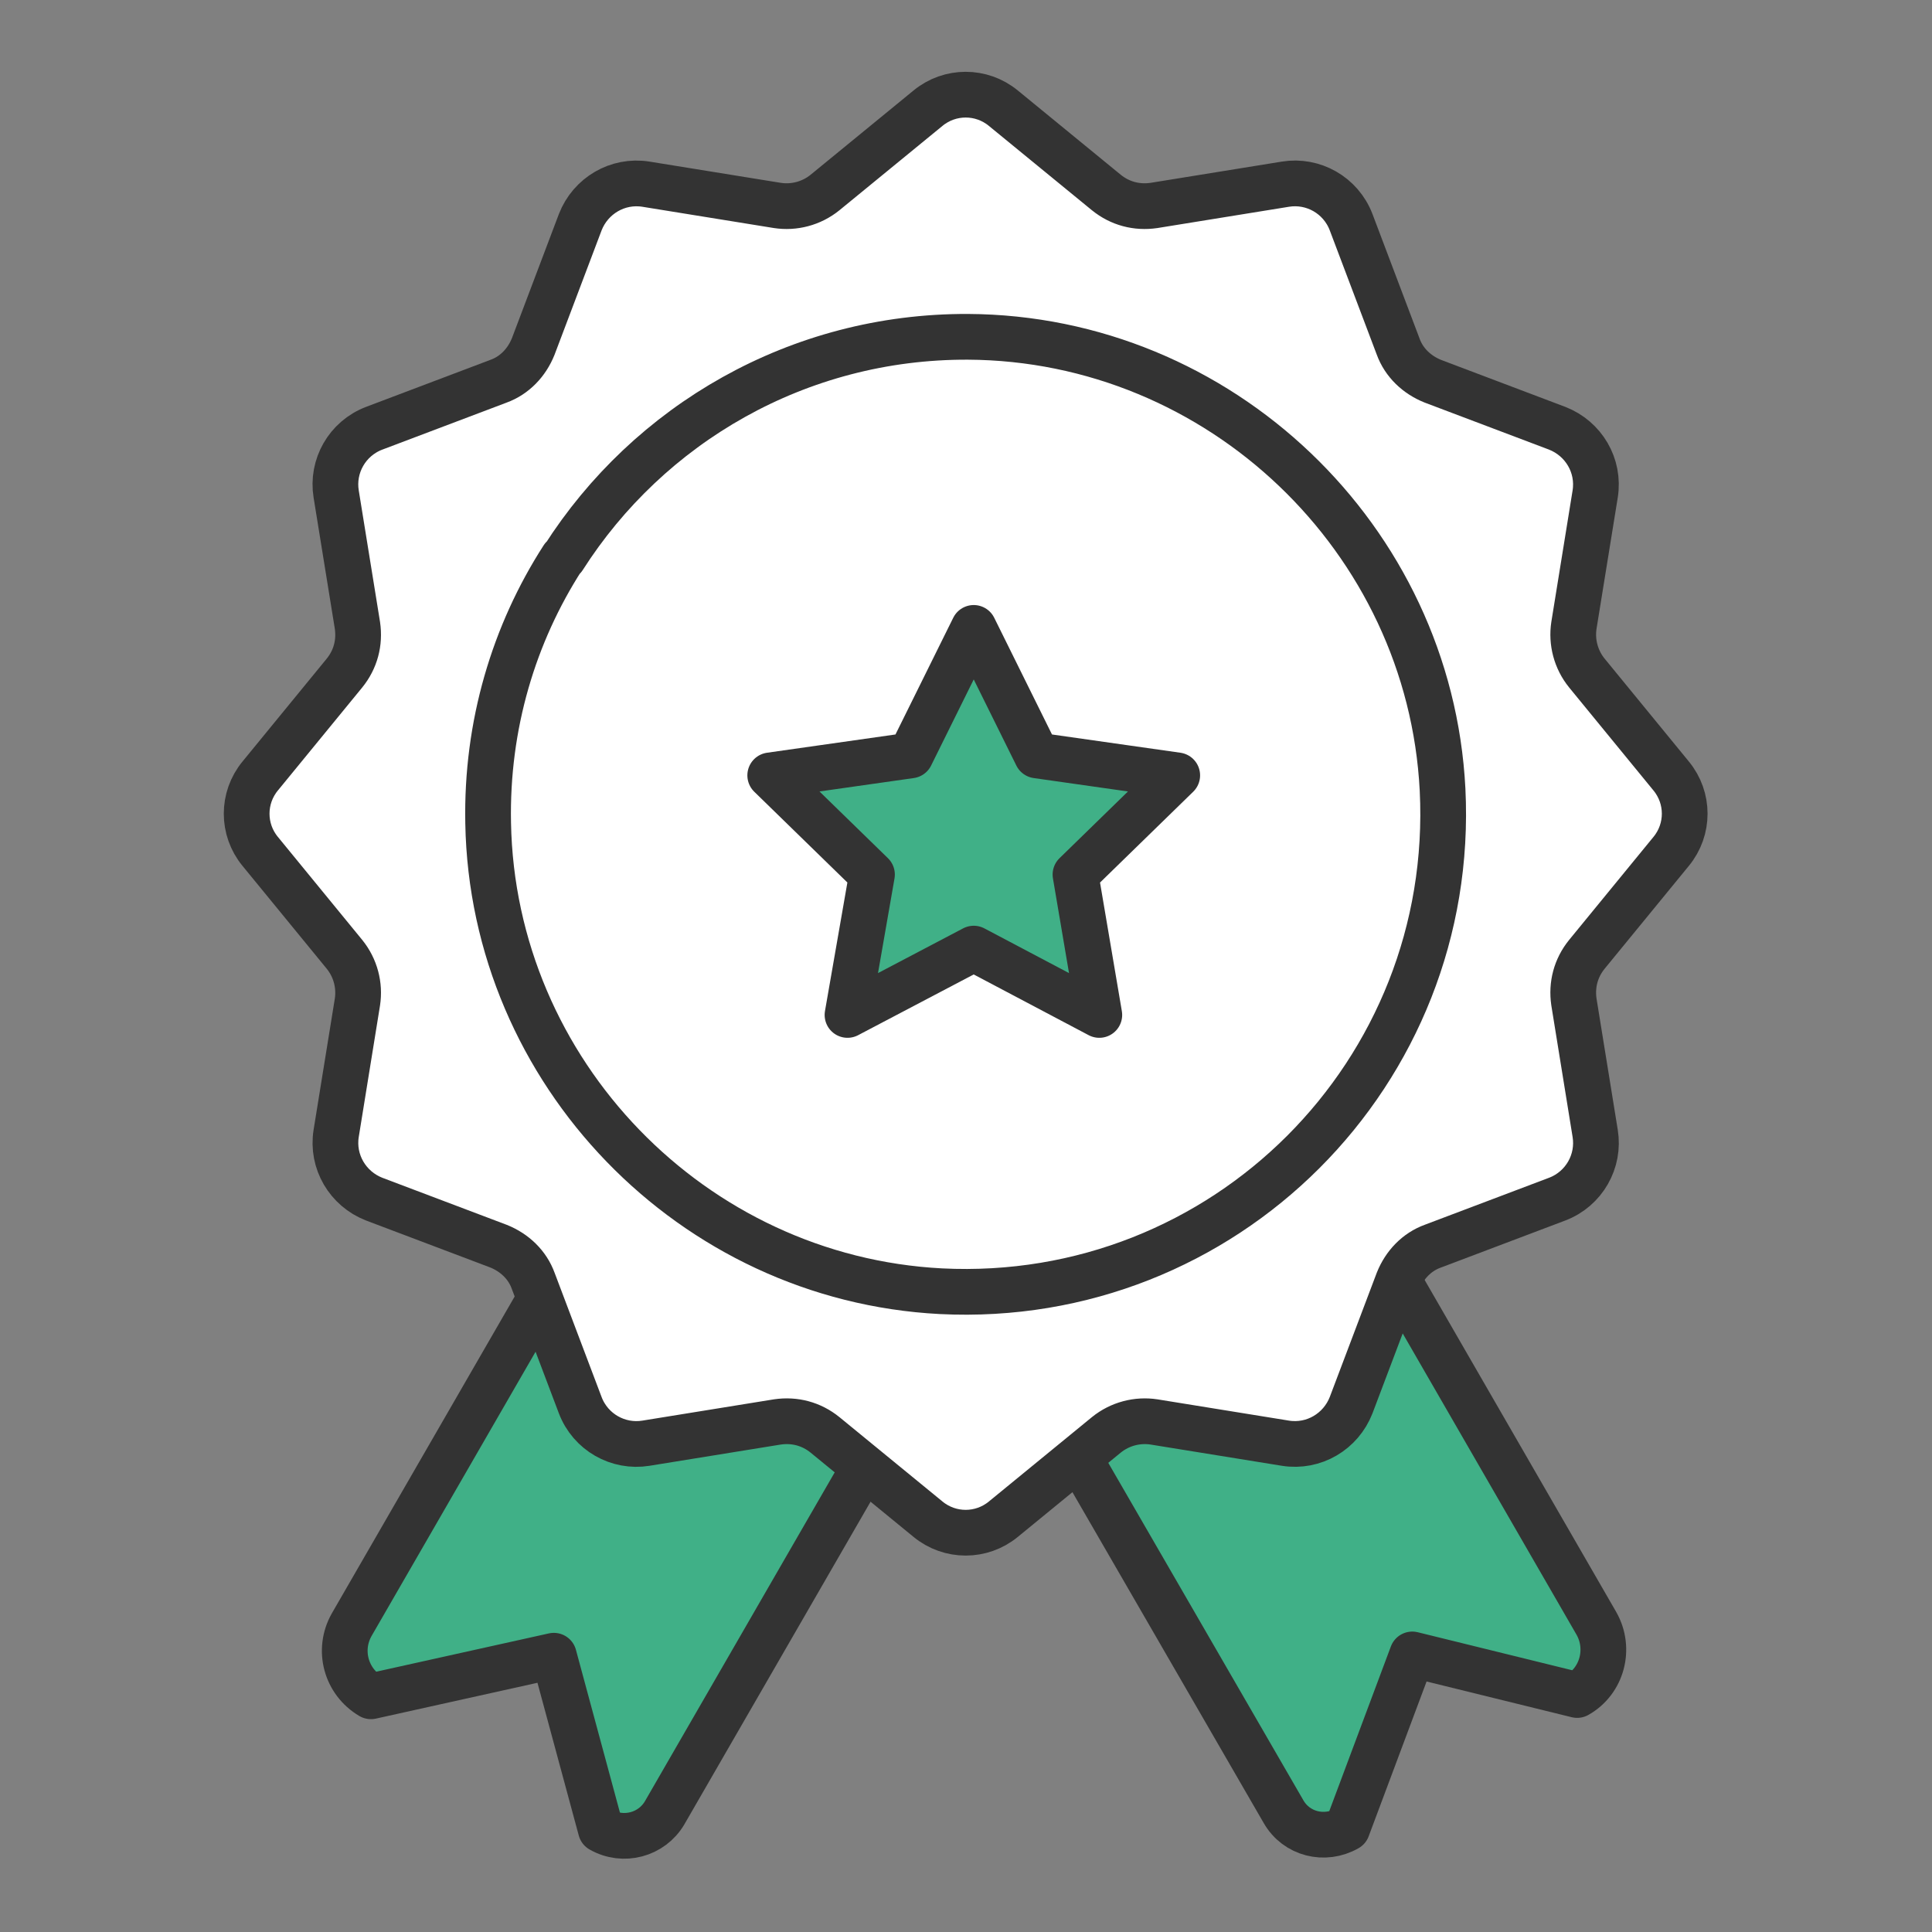 <?xml version="1.0" encoding="UTF-8"?>
<svg xmlns="http://www.w3.org/2000/svg" version="1.1" viewBox="0 0 300 300">
  <rect x="0" y="0" width="300" height="300" fill="#808080" stroke="none"/>
  <defs>
    <style>
      .cls-1 {
        fill: #fff;
      }

      .cls-1, .cls-2, .cls-3 {
        stroke: #333;
        stroke-linecap: round;
        stroke-linejoin: round;
        stroke-width: 7.1px;
      }

      .cls-2 {
        fill: none;
      }

      .cls-3 {
        fill: #40b087;
      }
    </style>
  </defs>
  <!-- Generator: Adobe Illustrator 28.7.1, SVG Export Plug-In . SVG Version: 1.2.0 Build 142)  -->
  <g>
    <g id="_レイヤー_1" data-name="レイヤー_1">
      <g>
        <path class="cls-3" d="M206.2,180.2h-23.7l-21.3,35.2,38.1,65.9c2,3.5,6.4,4.6,9.9,2.6l10.1-27,25.6,6.3c3.9-2.2,5.2-7.2,3-11.1l-41.6-72.1Z"/>
        <path class="cls-3" d="M96.2,180.2l-41.6,72.1c-2.2,3.9-.9,8.8,3,11.1l28.4-6.3,7.3,27c3.5,2,7.9.8,9.9-2.6l58.4-101.2h-65.3Z"/>
        <path class="cls-1" d="M144.1,235.9l-16-13.1c-2.1-1.7-4.7-2.4-7.4-2l-20.4,3.3c-4.3.7-8.6-1.7-10.2-5.9l-7.3-19.3c-.9-2.5-2.9-4.4-5.4-5.4l-19.3-7.3c-4.1-1.6-6.6-5.8-5.9-10.2l3.3-20.4c.4-2.6-.3-5.3-2-7.4l-13.1-16c-2.8-3.4-2.8-8.3,0-11.7l13.1-16c1.7-2.1,2.4-4.7,2-7.4l-3.3-20.4c-.7-4.3,1.7-8.6,5.9-10.2l19.3-7.3c2.5-.9,4.4-2.9,5.4-5.4l7.3-19.3c1.6-4.1,5.8-6.6,10.2-5.9l20.4,3.3c2.6.4,5.3-.3,7.4-2l16-13.1c3.4-2.8,8.3-2.8,11.7,0l16,13.1c2.1,1.7,4.7,2.4,7.4,2l20.4-3.3c4.3-.7,8.6,1.7,10.2,5.9l7.3,19.3c.9,2.5,2.9,4.4,5.4,5.4l19.3,7.3c4.1,1.6,6.6,5.8,5.9,10.2l-3.3,20.4c-.4,2.6.3,5.3,2,7.4l13.1,16c2.8,3.4,2.8,8.3,0,11.7l-13.1,16c-1.7,2.1-2.4,4.7-2,7.4l3.3,20.4c.7,4.3-1.7,8.6-5.9,10.2l-19.3,7.3c-2.5.9-4.4,2.9-5.4,5.4l-7.3,19.3c-1.6,4.1-5.8,6.6-10.2,5.9l-20.4-3.3c-2.6-.4-5.3.3-7.4,2l-16,13.1c-3.4,2.8-8.3,2.8-11.7,0Z"/>
        <path class="cls-2" d="M87.5,86.6c13.2-20.7,36.4-34.4,62.8-34.3,39.1.2,71.7,31.3,73.7,70.3,2.2,44-33.9,80.1-77.9,77.9-38.6-2-69.6-34-70.3-72.7-.3-15.2,4-29.4,11.6-41.2"/>
        <polygon class="cls-3" points="151.2 97.5 161 117.3 182.8 120.4 167 135.8 170.7 157.6 151.2 147.3 131.6 157.6 135.4 135.8 119.6 120.4 141.4 117.3 151.2 97.5"/>
      </g>
      <g>
        <g>
          <path class="cls-2" d="M905.2-205.9h47.5c9.2,0,17.3,6.3,19.6,15.2l35.6,137.5h137.4"/>
          <circle class="cls-3" cx="1028.7" cy="-16.2" r="15.1"/>
          <circle class="cls-3" cx="1118.4" cy="-16.2" r="15.1"/>
          <path class="cls-2" d="M978.6-166.4h184.2l-19,70.4c-1.8,6.6-7.8,11.2-14.6,11.2h-129.5"/>
        </g>
        <rect class="cls-3" x="892.8" y="-222.9" width="65.6" height="29.5" rx="-81.9" ry="-81.9"/>
      </g>
      <g>
        <circle class="cls-2" cx="1020.1" cy="201.9" r="111.8" transform="translate(156 780.4) rotate(-45)"/>
        <line class="cls-2" x1="1099.2" y1="280.9" x2="1178.2" y2="360"/>
        <path class="cls-3" d="M1020.1,120c-45.2,0-81.8,36.6-81.8,81.8s15,54.3,37.6,68.8v-1.8c0-41,23-68.4,43.5-68.4s43.5,27.3,43.5,68.4l.5,2.5c23.2-14.4,38.6-40.2,38.6-69.5,0-45.2-36.6-81.8-81.8-81.8Z"/>
        <circle class="cls-1" cx="1019.3" cy="169" r="25.5" transform="translate(179.1 770.2) rotate(-45)"/>
      </g>
    </g>
  </g>
</svg>
